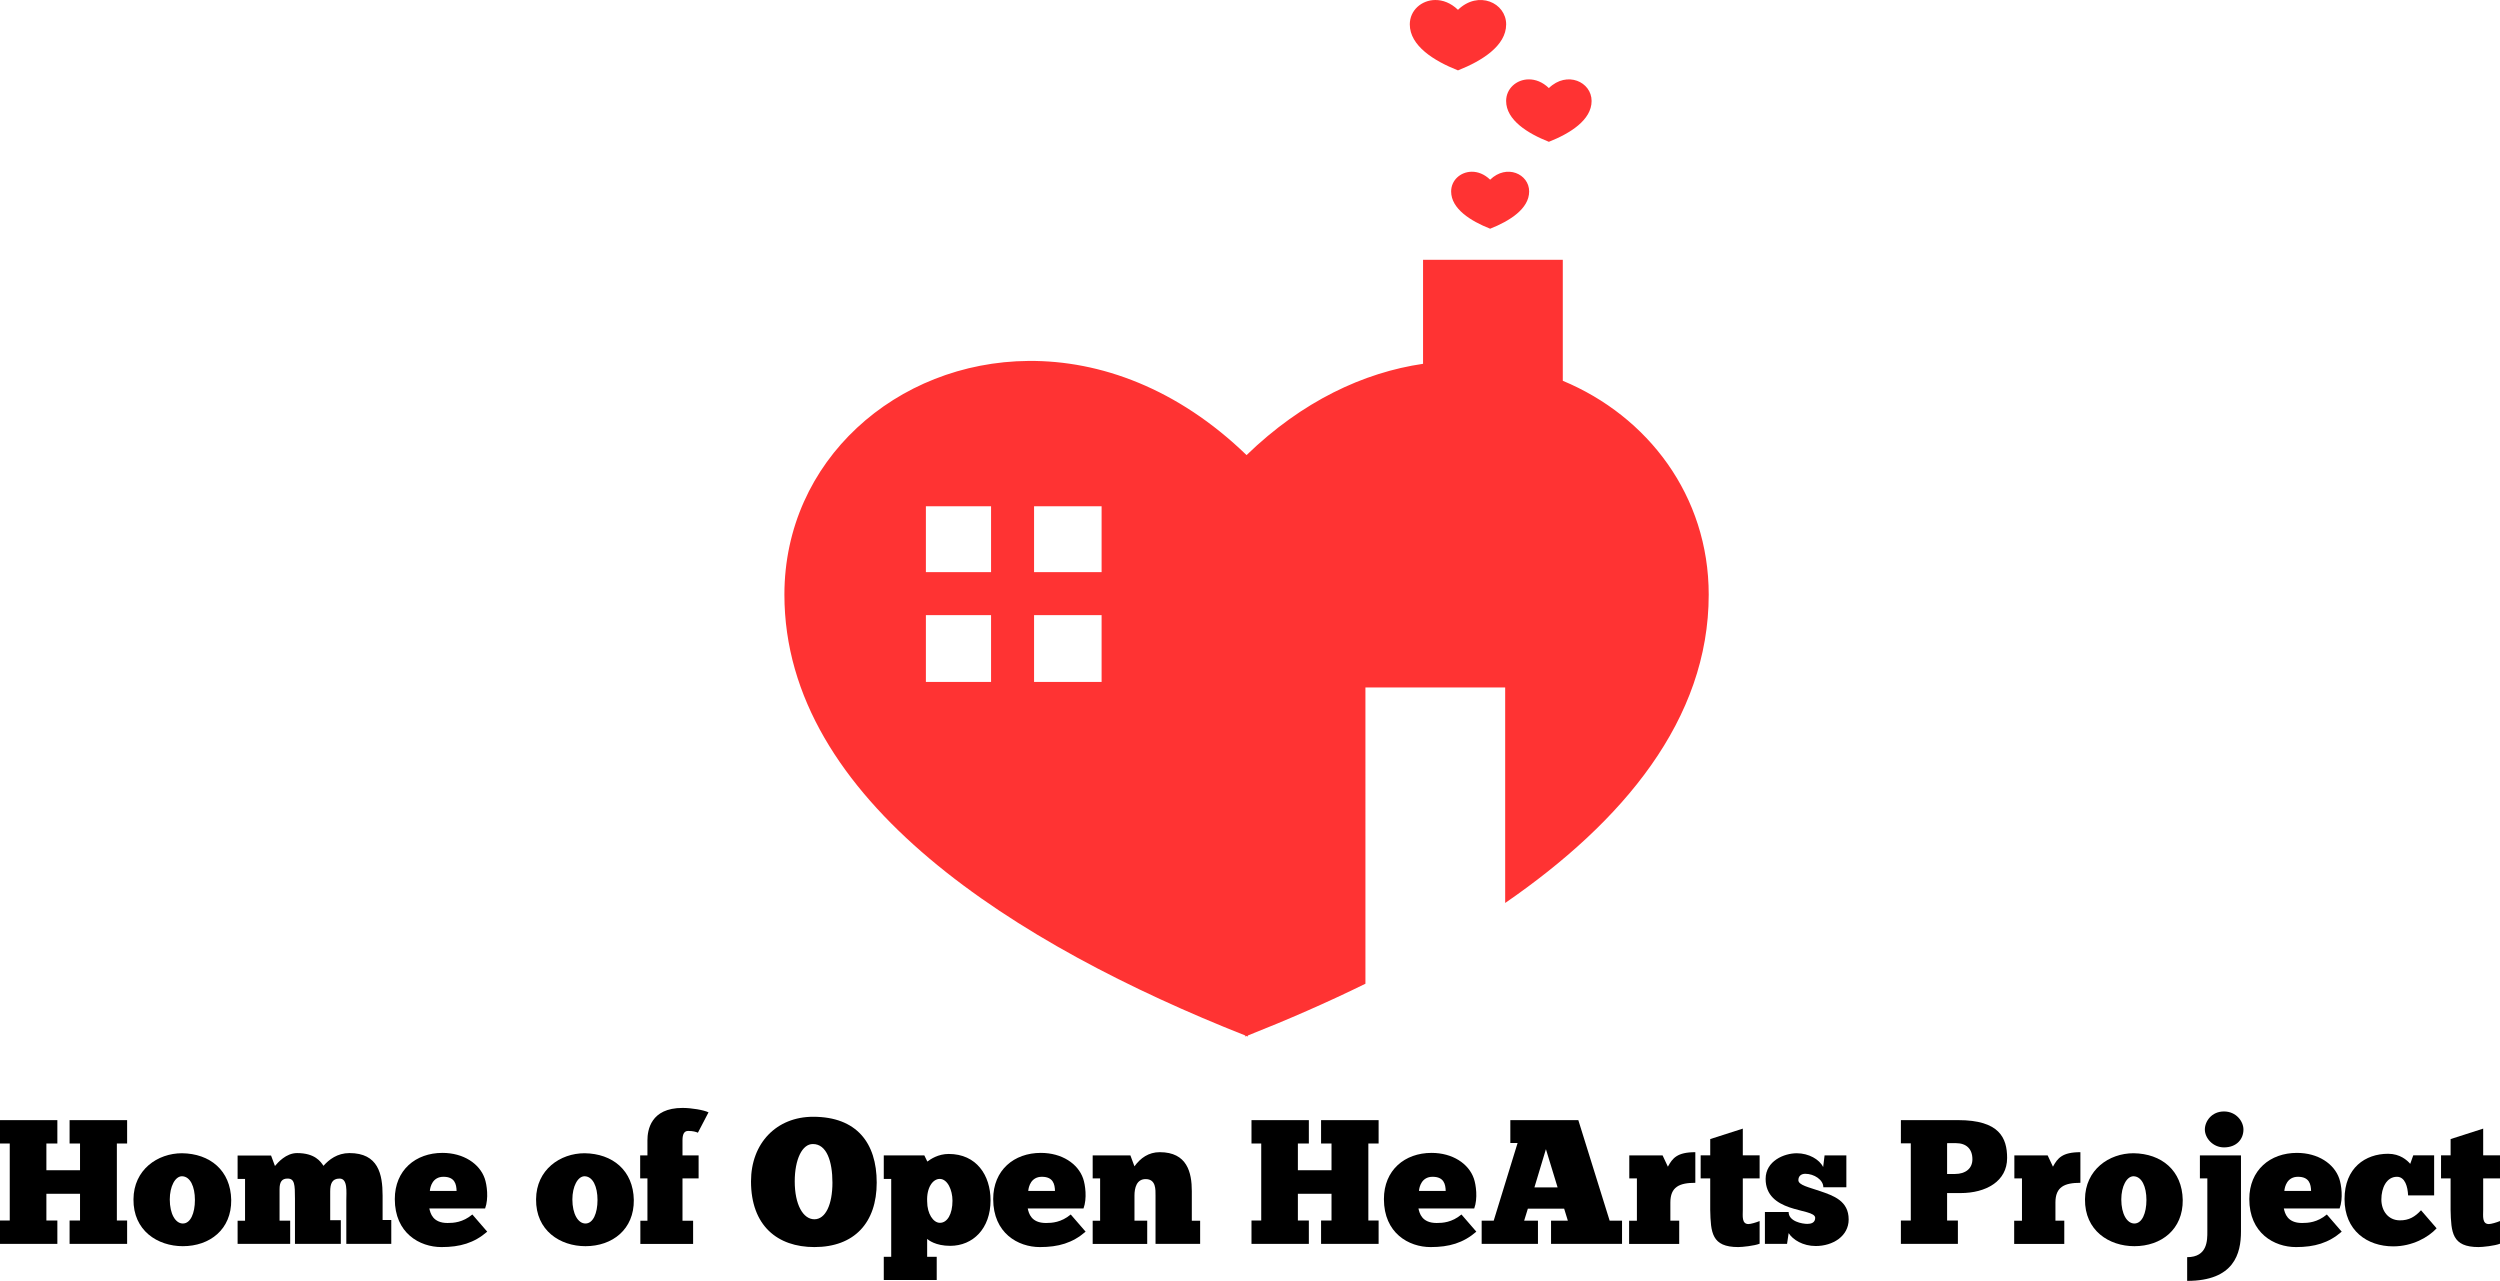 <?xml version="1.0" encoding="UTF-8" standalone="no"?>
<svg
   xmlns:dc="http://purl.org/dc/elements/1.1/"
   xmlns:cc="http://creativecommons.org/ns#"
   xmlns:rdf="http://www.w3.org/1999/02/22-rdf-syntax-ns#"
   xmlns:svg="http://www.w3.org/2000/svg"
   xmlns="http://www.w3.org/2000/svg"
   xmlns:sodipodi="http://sodipodi.sourceforge.net/DTD/sodipodi-0.dtd"
   xmlns:inkscape="http://www.inkscape.org/namespaces/inkscape"
   width="692.383"
   height="354.745"
   viewBox="0 0 183.193 93.86"
   version="1.1"
   id="svg1168"
   inkscape:version="1.0.2 (e86c870879, 2021-01-15, custom)"
   sodipodi:docname="logo.svg">
  <defs
     id="defs1162" />
  <sodipodi:namedview
     id="base"
     pagecolor="#ffffff"
     bordercolor="#666666"
     borderopacity="1.0"
     inkscape:pageopacity="0.0"
     inkscape:pageshadow="2"
     inkscape:zoom="0.78831819"
     inkscape:cx="580.92009"
     inkscape:cy="272.22791"
     inkscape:document-units="mm"
     inkscape:current-layer="layer1"
     inkscape:document-rotation="0"
     showgrid="false"
     inkscape:snap-bbox="true"
     inkscape:snap-bbox-midpoints="true"
     inkscape:snap-bbox-edge-midpoints="true"
     inkscape:bbox-nodes="true"
     inkscape:bbox-paths="true"
     inkscape:snap-global="true"
     inkscape:pagecheckerboard="true"
     showguides="true"
     inkscape:guide-bbox="true"
     fit-margin-top="0"
     fit-margin-left="0"
     fit-margin-right="0"
     fit-margin-bottom="0"
     units="px" />
  <g
     inkscape:label="Layer 1"
     inkscape:groupmode="layer"
     id="layer1"
     transform="translate(276.407,-165.321)">
    <g
       id="g909"
       transform="matrix(0.354,0,0,0.354,-60.232,167.472)"
       style="fill:#ff3333;fill-opacity:1">
      <path
         id="path841"
         style="fill:#ff3333;fill-rule:evenodd;stroke-width:6;stroke-linecap:square;stroke-linejoin:round;stroke-dasharray:48, 12, 6, 12;paint-order:fill markers stroke;fill-opacity:1"
         d="m -1192.818,180.006 v 81.242 c -46.379,6.779 -94.354,29.178 -137.863,71.305 -53.744,-52.036 -114.304,-73.987 -170.25,-73.557 -103.231,0.793 -190.752,77.783 -190.752,182.545 5e-4,160.958 182.154,274.032 360.004,344.383 v 0.795 c 0.333,-0.131 0.667,-0.265 1,-0.396 0.333,0.132 0.667,0.265 1,0.396 v -0.795 c 30.812,-12.188 61.751,-25.662 91.852,-40.441 V 514.062 h 109.16 v 168.348 c 92.187,-63.497 158.992,-143.4 158.992,-240.869 -2.3e-4,-77.251 -47.592,-139.397 -113.979,-167.029 v -94.506 z m -388.34,192.516 h 50.9 v 51.43 h -50.9 z m 84.492,0 h 52.754 v 51.43 h -52.754 z m -84.492,85.025 h 50.9 v 52.223 h -50.9 z m 84.492,0 h 52.754 v 52.223 h -52.754 z"
         transform="scale(0.265)" />
      <path
         id="path843"
         style="fill:#ff3333;fill-rule:evenodd;stroke-width:0.134;stroke-linecap:square;stroke-linejoin:round;stroke-dasharray:1.074, 0.268, 0.134, 0.268;paint-order:fill markers stroke;fill-opacity:1"
         d="m -306.015,29.472 c -2.309,0.018 -4.267,1.74 -4.267,4.083 0,3.6 4.074,6.13 8.053,7.703 l -4e-5,0.018 c 0.007,-0.003 0.015,-0.006 0.022,-0.009 0.007,0.003 0.015,0.006 0.022,0.009 l -4e-5,-0.018 c 3.978,-1.574 8.053,-4.103 8.053,-7.703 -10e-6,-3.613 -4.655,-5.75 -8.075,-2.438 -1.202,-1.164 -2.557,-1.655 -3.808,-1.645 z" />
      <path
         id="path867"
         style="fill:#ff3333;fill-rule:evenodd;stroke-width:0.147;stroke-linecap:square;stroke-linejoin:round;stroke-dasharray:1.176, 0.294, 0.147, 0.294;paint-order:fill markers stroke;fill-opacity:1"
         d="m -294.225,10.353 c -2.53,0.019 -4.674,1.906 -4.674,4.473 1e-5,3.944 4.464,6.715 8.822,8.439 l -4e-5,0.019 c 0.008,-0.004 0.016,-0.006 0.025,-0.01 0.008,0.004 0.016,0.006 0.025,0.01 l -5e-5,-0.019 c 4.358,-1.724 8.822,-4.495 8.822,-8.439 -1e-5,-3.959 -5.099,-6.299 -8.846,-2.671 -1.317,-1.275 -2.801,-1.813 -4.172,-1.803 z" />
      <path
         id="path869"
         style="fill:#ff3333;fill-rule:evenodd;stroke-width:0.166;stroke-linecap:square;stroke-linejoin:round;stroke-dasharray:1.326, 0.332, 0.166, 0.332;paint-order:fill markers stroke;fill-opacity:1"
         d="m -313.57,-6.076 c -2.852,0.022 -5.27,2.149 -5.27,5.043 0,4.447 5.032,7.571 9.946,9.514 l -5e-5,0.022 c 0.009,-0.004 0.018,-0.007 0.028,-0.011 0.009,0.004 0.018,0.007 0.028,0.011 l -5e-5,-0.022 c 4.913,-1.944 9.946,-5.067 9.946,-9.514 -2e-5,-4.463 -5.749,-7.101 -9.973,-3.011 -1.485,-1.438 -3.158,-2.044 -4.703,-2.032 z" />
    </g>
    <g
       aria-label="Home of Open HeArts Project"
       id="text873"
       style="font-size:12.973px;line-height:1.25;font-family:Cantarell;-inkscape-font-specification:Cantarell;letter-spacing:0px;fill:#000000;fill-opacity:1;stroke-width:0.065">
      <path
         d="m -276.407,249.114 h 0.714 v 5.643 h -0.714 v 1.712 h 4.203 v -1.712 h -0.804 v -1.959 h 2.465 v 1.959 h -0.765 v 1.712 h 4.216 v -1.712 h -0.752 v -5.643 h 0.752 v -1.712 h -4.216 v 1.712 h 0.765 v 1.959 h -2.465 v -1.959 h 0.804 v -1.712 h -4.203 z"
         style="font-style:normal;font-variant:normal;font-weight:normal;font-stretch:normal;font-family:ChunkFive;-inkscape-font-specification:ChunkFive;fill:#000000;fill-opacity:1;stroke-width:0.065"
         id="path997" />
      <path
         d="m -263.006,256.638 c 1.972,0 3.568,-1.232 3.542,-3.386 -0.039,-2.167 -1.557,-3.399 -3.607,-3.425 -1.79,0 -3.542,1.206 -3.555,3.373 -0.026,2.296 1.764,3.438 3.619,3.438 z m 0,-1.661 c -0.545,0 -0.96,-0.701 -0.96,-1.764 0,-0.947 0.389,-1.699 0.895,-1.699 0.61,0.013 0.947,0.765 0.947,1.738 0,0.973 -0.324,1.725 -0.882,1.725 z"
         style="font-style:normal;font-variant:normal;font-weight:normal;font-stretch:normal;font-family:ChunkFive;-inkscape-font-specification:ChunkFive;fill:#000000;fill-opacity:1;stroke-width:0.065"
         id="path999" />
      <path
         d="m -255.144,254.77 h -0.778 v -2.309 c 0,-0.532 0.169,-0.778 0.584,-0.778 0.519,0 0.545,0.428 0.545,1.479 v 3.308 h 3.36 v -1.738 h -0.778 v -2.102 c 0,-0.558 0.13,-0.947 0.688,-0.947 0.61,0 0.493,0.986 0.493,1.609 v 3.178 h 3.295 v -1.751 h -0.636 v -1.79 c 0,-1.583 -0.324,-3.114 -2.426,-3.114 -0.895,0 -1.505,0.48 -1.907,0.934 -0.208,-0.311 -0.623,-0.934 -1.933,-0.934 -0.817,0 -1.414,0.701 -1.622,0.947 l -0.285,-0.765 h -2.452 v 1.712 h 0.545 v 3.062 h -0.545 v 1.699 h 3.853 z"
         style="font-style:normal;font-variant:normal;font-weight:normal;font-stretch:normal;font-family:ChunkFive;-inkscape-font-specification:ChunkFive;fill:#000000;fill-opacity:1;stroke-width:0.065"
         id="path1001" />
      <path
         d="m -241.795,254.316 c -0.701,0.584 -1.375,0.623 -1.816,0.623 -1.09,0 -1.258,-0.714 -1.336,-1.064 h 4.087 c 0.272,-0.739 0.13,-1.738 -0.026,-2.192 -0.376,-1.09 -1.557,-1.881 -3.101,-1.881 -1.959,0 -3.49,1.258 -3.49,3.386 0,2.491 1.816,3.516 3.425,3.516 1.349,0 2.387,-0.298 3.347,-1.129 z m -2.115,-2.763 c 0.83,0 0.947,0.545 0.96,1.038 h -1.959 c 0.026,-0.324 0.208,-1.038 0.999,-1.038 z"
         style="font-style:normal;font-variant:normal;font-weight:normal;font-stretch:normal;font-family:ChunkFive;-inkscape-font-specification:ChunkFive;fill:#000000;fill-opacity:1;stroke-width:0.065"
         id="path1003" />
      <path
         d="m -233.505,256.638 c 1.972,0 3.568,-1.232 3.542,-3.386 -0.039,-2.167 -1.557,-3.399 -3.607,-3.425 -1.79,0 -3.542,1.206 -3.555,3.373 -0.026,2.296 1.764,3.438 3.619,3.438 z m 0,-1.661 c -0.545,0 -0.96,-0.701 -0.96,-1.764 0,-0.947 0.389,-1.699 0.895,-1.699 0.61,0.013 0.947,0.765 0.947,1.738 0,0.973 -0.324,1.725 -0.882,1.725 z"
         style="font-style:normal;font-variant:normal;font-weight:normal;font-stretch:normal;font-family:ChunkFive;-inkscape-font-specification:ChunkFive;fill:#000000;fill-opacity:1;stroke-width:0.065"
         id="path1005" />
      <path
         d="m -224.489,246.831 c -0.337,-0.169 -1.232,-0.324 -1.907,-0.324 -2.335,0 -2.569,1.635 -2.569,2.374 v 1.103 h -0.532 v 1.687 h 0.532 v 3.101 h -0.519 v 1.699 h 3.866 v -1.699 h -0.778 v -3.101 h 1.181 v -1.687 h -1.181 v -1.103 c 0,-0.467 0.13,-0.688 0.415,-0.688 0.35,0 0.571,0.065 0.714,0.13 z"
         style="font-style:normal;font-variant:normal;font-weight:normal;font-stretch:normal;font-family:ChunkFive;-inkscape-font-specification:ChunkFive;fill:#000000;fill-opacity:1;stroke-width:0.065"
         id="path1007" />
      <path
         d="m -216.731,256.703 c 2.932,0 4.567,-1.79 4.567,-4.722 0,-2.919 -1.479,-4.826 -4.657,-4.826 -2.685,0 -4.554,1.933 -4.554,4.735 0,3.243 1.933,4.813 4.644,4.813 z m 0,-2.037 c -0.83,0 -1.44,-1.077 -1.44,-2.776 0,-1.609 0.545,-2.75 1.336,-2.737 0.999,0 1.427,1.258 1.427,2.828 0,1.609 -0.506,2.685 -1.323,2.685 z"
         style="font-style:normal;font-variant:normal;font-weight:normal;font-stretch:normal;font-family:ChunkFive;-inkscape-font-specification:ChunkFive;fill:#000000;fill-opacity:1;stroke-width:0.065"
         id="path1009" />
      <path
         d="m -211.646,259.116 h 3.879 v -1.699 h -0.701 v -1.31 c 0.091,0.078 0.61,0.506 1.687,0.506 1.674,0 2.958,-1.271 2.958,-3.334 0,-1.842 -1.038,-3.399 -3.062,-3.399 -0.778,0 -1.323,0.376 -1.57,0.558 l -0.221,-0.454 h -2.971 v 1.725 h 0.545 v 5.708 h -0.545 z m 5.034,-5.812 c 0,0.986 -0.376,1.622 -0.921,1.622 -0.493,0 -0.934,-0.675 -0.934,-1.557 -0.052,-1.025 0.415,-1.661 0.921,-1.661 0.571,0 0.934,0.817 0.934,1.596 z"
         style="font-style:normal;font-variant:normal;font-weight:normal;font-stretch:normal;font-family:ChunkFive;-inkscape-font-specification:ChunkFive;fill:#000000;fill-opacity:1;stroke-width:0.065"
         id="path1011" />
      <path
         d="m -197.946,254.316 c -0.701,0.584 -1.375,0.623 -1.816,0.623 -1.09,0 -1.258,-0.714 -1.336,-1.064 h 4.087 c 0.272,-0.739 0.13,-1.738 -0.026,-2.192 -0.376,-1.09 -1.557,-1.881 -3.101,-1.881 -1.959,0 -3.49,1.258 -3.49,3.386 0,2.491 1.816,3.516 3.425,3.516 1.349,0 2.387,-0.298 3.347,-1.129 z m -2.115,-2.763 c 0.83,0 0.947,0.545 0.96,1.038 h -1.959 c 0.026,-0.324 0.208,-1.038 0.999,-1.038 z"
         style="font-style:normal;font-variant:normal;font-weight:normal;font-stretch:normal;font-family:ChunkFive;-inkscape-font-specification:ChunkFive;fill:#000000;fill-opacity:1;stroke-width:0.065"
         id="path1013" />
      <path
         d="m -192.342,254.77 h -0.934 v -1.842 c 0,-0.558 0.156,-1.206 0.817,-1.206 0.765,0 0.726,0.765 0.726,1.206 v 3.542 h 3.269 v -1.699 h -0.61 v -2.167 c 0,-1.362 -0.337,-2.854 -2.348,-2.854 -0.817,0 -1.414,0.428 -1.855,1.038 l -0.298,-0.804 h -2.763 v 1.687 h 0.545 v 3.101 h -0.545 v 1.699 h 3.996 z"
         style="font-style:normal;font-variant:normal;font-weight:normal;font-stretch:normal;font-family:ChunkFive;-inkscape-font-specification:ChunkFive;fill:#000000;fill-opacity:1;stroke-width:0.065"
         id="path1015" />
      <path
         d="m -184.701,249.114 h 0.714 v 5.643 h -0.714 v 1.712 h 4.203 v -1.712 h -0.804 v -1.959 h 2.465 v 1.959 h -0.765 v 1.712 h 4.216 v -1.712 h -0.752 v -5.643 h 0.752 v -1.712 h -4.216 v 1.712 h 0.765 v 1.959 h -2.465 v -1.959 h 0.804 v -1.712 h -4.203 z"
         style="font-style:normal;font-variant:normal;font-weight:normal;font-stretch:normal;font-family:ChunkFive;-inkscape-font-specification:ChunkFive;fill:#000000;fill-opacity:1;stroke-width:0.065"
         id="path1017" />
      <path
         d="m -169.315,254.316 c -0.701,0.584 -1.375,0.623 -1.816,0.623 -1.09,0 -1.258,-0.714 -1.336,-1.064 h 4.087 c 0.272,-0.739 0.13,-1.738 -0.026,-2.192 -0.376,-1.09 -1.557,-1.881 -3.101,-1.881 -1.959,0 -3.49,1.258 -3.49,3.386 0,2.491 1.816,3.516 3.425,3.516 1.349,0 2.387,-0.298 3.347,-1.129 z m -2.115,-2.763 c 0.83,0 0.947,0.545 0.96,1.038 h -1.959 c 0.026,-0.324 0.208,-1.038 0.999,-1.038 z"
         style="font-style:normal;font-variant:normal;font-weight:normal;font-stretch:normal;font-family:ChunkFive;-inkscape-font-specification:ChunkFive;fill:#000000;fill-opacity:1;stroke-width:0.065"
         id="path1019" />
      <path
         d="m -157.548,254.77 h -0.908 l -2.296,-7.369 h -4.982 v 1.674 h 0.532 l -1.751,5.695 h -0.882 v 1.699 h 4.125 v -1.699 h -1.012 l 0.272,-0.882 h 2.659 l 0.272,0.882 h -1.232 v 1.699 h 5.202 z m -5.578,-5.241 0.856,2.802 h -1.699 z"
         style="font-style:normal;font-variant:normal;font-weight:normal;font-stretch:normal;font-family:ChunkFive;-inkscape-font-specification:ChunkFive;fill:#000000;fill-opacity:1;stroke-width:0.065"
         id="path1021" />
      <path
         d="m -153.358,254.77 h -0.649 v -1.336 c 0,-1.142 0.662,-1.44 1.829,-1.44 v -2.244 c -1.336,0 -1.674,0.441 -2.011,1.064 l -0.389,-0.83 h -2.439 v 1.687 h 0.558 v 3.101 h -0.571 v 1.699 h 3.671 z"
         style="font-style:normal;font-variant:normal;font-weight:normal;font-stretch:normal;font-family:ChunkFive;-inkscape-font-specification:ChunkFive;fill:#000000;fill-opacity:1;stroke-width:0.065"
         id="path1023" />
      <path
         d="m -151.788,251.67 h 0.701 v 2.309 c 0.039,1.661 0.104,2.724 2.05,2.724 0.298,0 1.181,-0.091 1.57,-0.246 v -1.661 c -0.246,0.104 -0.649,0.221 -0.817,0.221 -0.506,0 -0.415,-0.597 -0.415,-1.038 v -2.309 h 1.232 v -1.687 h -1.232 v -1.959 l -2.387,0.765 v 1.194 h -0.701 z"
         style="font-style:normal;font-variant:normal;font-weight:normal;font-stretch:normal;font-family:ChunkFive;-inkscape-font-specification:ChunkFive;fill:#000000;fill-opacity:1;stroke-width:0.065"
         id="path1025" />
      <path
         d="m -145.457,256.47 0.117,-0.791 c 0.311,0.493 1.051,0.947 1.985,0.947 1.258,0 2.413,-0.726 2.413,-1.946 0,-1.362 -1.103,-1.738 -2.089,-2.076 -0.83,-0.285 -1.596,-0.441 -1.596,-0.804 0,-0.324 0.234,-0.467 0.506,-0.467 0.649,0 1.323,0.441 1.323,0.986 h 1.687 v -2.335 h -1.596 l -0.104,0.856 c -0.272,-0.558 -1.051,-1.012 -1.933,-1.012 -0.921,0 -2.283,0.558 -2.283,1.881 0,1.219 0.843,1.764 1.725,2.076 0.934,0.324 1.907,0.389 1.907,0.778 0,0.363 -0.311,0.441 -0.571,0.441 -0.389,0 -1.375,-0.182 -1.375,-0.869 h -1.738 v 2.335 z"
         style="font-style:normal;font-variant:normal;font-weight:normal;font-stretch:normal;font-family:ChunkFive;-inkscape-font-specification:ChunkFive;fill:#000000;fill-opacity:1;stroke-width:0.065"
         id="path1027" />
      <path
         d="m -137.115,249.101 h 0.726 v 5.656 h -0.726 v 1.712 h 4.177 v -1.712 h -0.791 v -2.011 h 0.986 c 1.855,0 3.412,-0.856 3.412,-2.569 0,-1.479 -0.571,-2.776 -3.581,-2.776 h -4.203 z m 4.035,-0.013 c 0.752,0 1.206,0.415 1.206,1.181 0,0.688 -0.519,1.077 -1.271,1.077 h -0.584 v -2.257 z"
         style="font-style:normal;font-variant:normal;font-weight:normal;font-stretch:normal;font-family:ChunkFive;-inkscape-font-specification:ChunkFive;fill:#000000;fill-opacity:1;stroke-width:0.065"
         id="path1029" />
      <path
         d="m -125.141,254.77 h -0.649 v -1.336 c 0,-1.142 0.662,-1.44 1.829,-1.44 v -2.244 c -1.336,0 -1.674,0.441 -2.011,1.064 l -0.389,-0.83 h -2.439 v 1.687 h 0.558 v 3.101 h -0.571 v 1.699 h 3.671 z"
         style="font-style:normal;font-variant:normal;font-weight:normal;font-stretch:normal;font-family:ChunkFive;-inkscape-font-specification:ChunkFive;fill:#000000;fill-opacity:1;stroke-width:0.065"
         id="path1031" />
      <path
         d="m -120.004,256.638 c 1.972,0 3.568,-1.232 3.542,-3.386 -0.039,-2.167 -1.557,-3.399 -3.607,-3.425 -1.79,0 -3.542,1.206 -3.555,3.373 -0.026,2.296 1.764,3.438 3.619,3.438 z m 0,-1.661 c -0.545,0 -0.96,-0.701 -0.96,-1.764 0,-0.947 0.389,-1.699 0.895,-1.699 0.61,0.013 0.947,0.765 0.947,1.738 0,0.973 -0.324,1.725 -0.882,1.725 z"
         style="font-style:normal;font-variant:normal;font-weight:normal;font-stretch:normal;font-family:ChunkFive;-inkscape-font-specification:ChunkFive;fill:#000000;fill-opacity:1;stroke-width:0.065"
         id="path1033" />
      <path
         d="m -114.841,248.089 c 0,0.623 0.584,1.31 1.401,1.31 0.921,0 1.427,-0.597 1.427,-1.31 0,-0.597 -0.532,-1.323 -1.427,-1.323 -0.908,0 -1.401,0.726 -1.401,1.323 z m 0.182,7.473 c 0,0.623 0.026,1.881 -1.479,1.881 v 1.738 c 3.451,0 3.944,-2.011 3.944,-3.619 v -5.578 h -3.01 v 1.687 h 0.545 z"
         style="font-style:normal;font-variant:normal;font-weight:normal;font-stretch:normal;font-family:ChunkFive;-inkscape-font-specification:ChunkFive;fill:#000000;fill-opacity:1;stroke-width:0.065"
         id="path1035" />
      <path
         d="m -105.902,254.316 c -0.701,0.584 -1.375,0.623 -1.816,0.623 -1.09,0 -1.258,-0.714 -1.336,-1.064 h 4.087 c 0.272,-0.739 0.13,-1.738 -0.026,-2.192 -0.376,-1.09 -1.557,-1.881 -3.101,-1.881 -1.959,0 -3.49,1.258 -3.49,3.386 0,2.491 1.816,3.516 3.425,3.516 1.349,0 2.387,-0.298 3.347,-1.129 z m -2.115,-2.763 c 0.83,0 0.947,0.545 0.96,1.038 h -1.959 c 0.026,-0.324 0.208,-1.038 0.999,-1.038 z"
         style="font-style:normal;font-variant:normal;font-weight:normal;font-stretch:normal;font-family:ChunkFive;-inkscape-font-specification:ChunkFive;fill:#000000;fill-opacity:1;stroke-width:0.065"
         id="path1037" />
      <path
         d="m -98.04,252.915 v -2.932 h -1.531 l -0.221,0.623 c -0.221,-0.259 -0.739,-0.739 -1.622,-0.739 -1.661,0 -3.191,1.025 -3.191,3.321 0,2.309 1.661,3.464 3.568,3.464 1.401,0 2.569,-0.662 3.178,-1.323 l -1.142,-1.323 c -0.428,0.467 -0.882,0.752 -1.57,0.739 -0.83,-0.013 -1.336,-0.688 -1.336,-1.531 0,-0.843 0.376,-1.661 1.142,-1.661 0.597,0 0.791,0.739 0.817,1.362 z"
         style="font-style:normal;font-variant:normal;font-weight:normal;font-stretch:normal;font-family:ChunkFive;-inkscape-font-specification:ChunkFive;fill:#000000;fill-opacity:1;stroke-width:0.065"
         id="path1039" />
      <path
         d="m -97.535,251.67 h 0.701 v 2.309 c 0.039,1.661 0.104,2.724 2.05,2.724 0.298,0 1.181,-0.091 1.57,-0.246 v -1.661 c -0.246,0.104 -0.649,0.221 -0.817,0.221 -0.506,0 -0.415,-0.597 -0.415,-1.038 v -2.309 h 1.232 v -1.687 h -1.232 v -1.959 l -2.387,0.765 v 1.194 h -0.701 z"
         style="font-style:normal;font-variant:normal;font-weight:normal;font-stretch:normal;font-family:ChunkFive;-inkscape-font-specification:ChunkFive;fill:#000000;fill-opacity:1;stroke-width:0.065"
         id="path1041" />
    </g>
  </g>
</svg>

